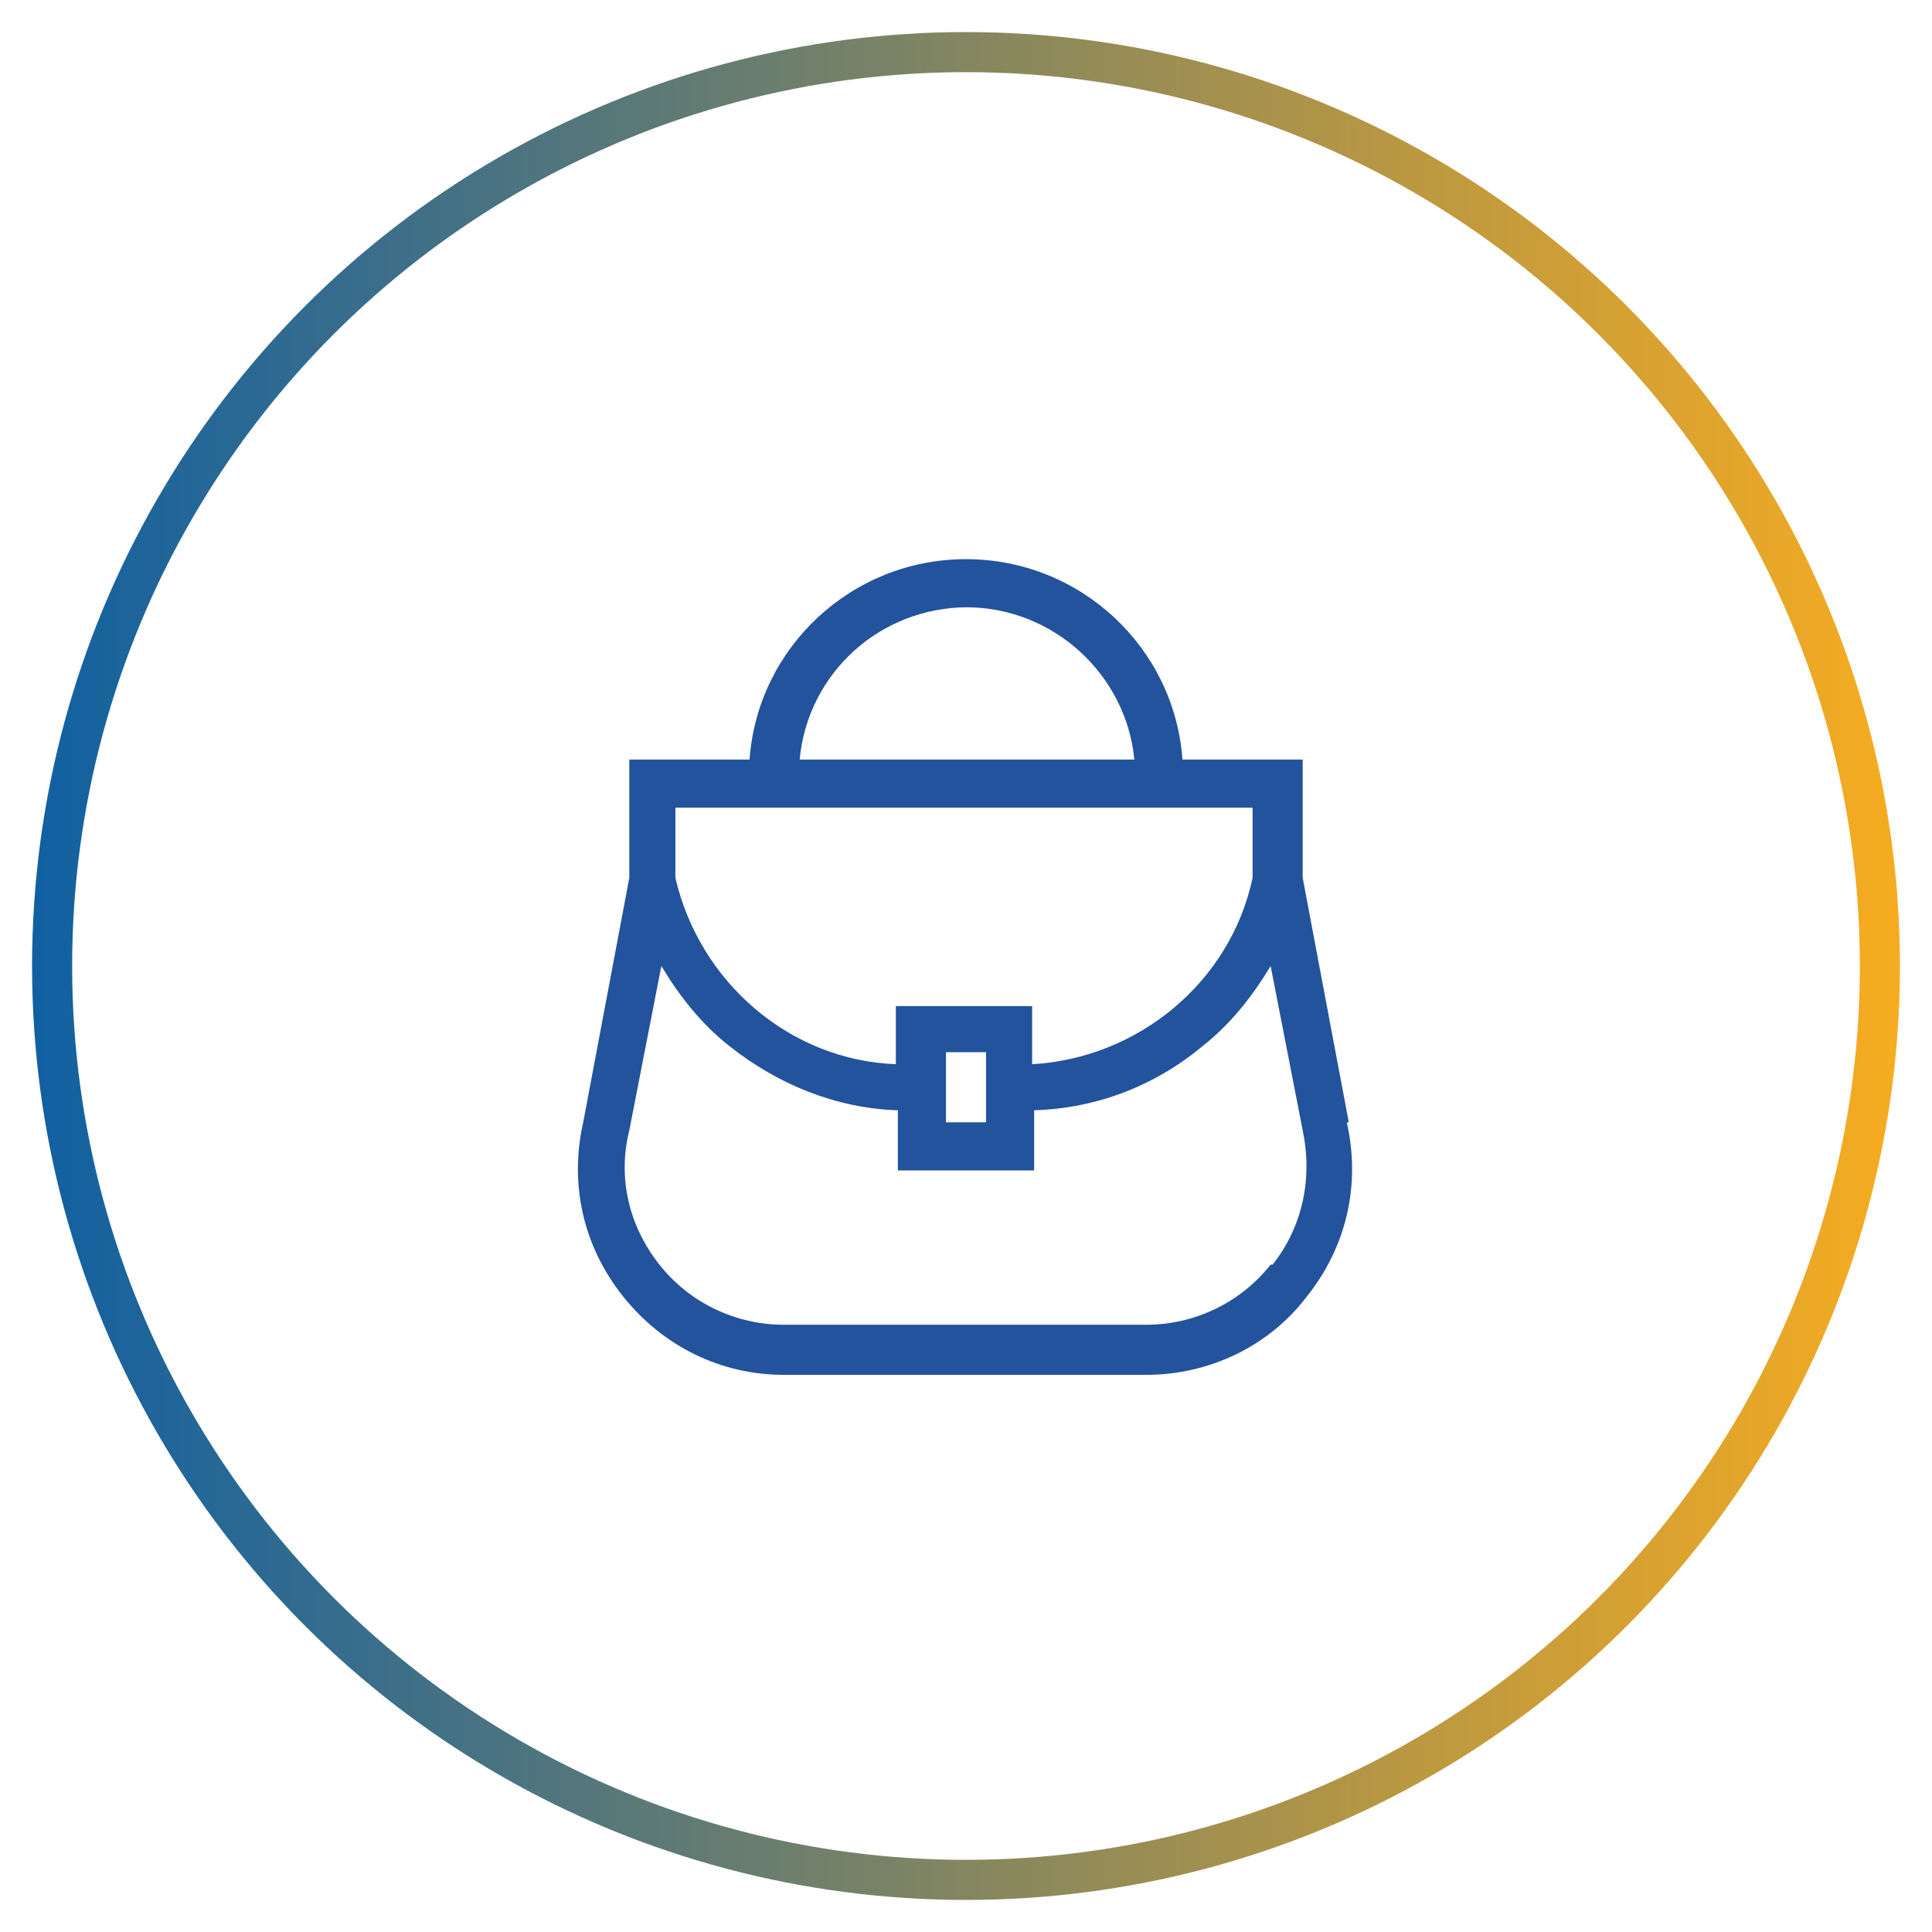 <?xml version="1.0" encoding="UTF-8"?>
<svg xmlns="http://www.w3.org/2000/svg" xmlns:xlink="http://www.w3.org/1999/xlink" version="1.1" viewBox="0 0 96.4 96.4">
  <defs>
    <style>
      .cls-1 {
        fill: #22539c;
      }

      .cls-2 {
        fill: none;
        stroke: url(#linear-gradient);
        stroke-miterlimit: 10;
        stroke-width: 2px;
      }
    </style>
    <linearGradient id="linear-gradient" x1="1.6" y1="49.8" x2="94.8" y2="49.8" gradientTransform="translate(0 98) scale(1 -1)" gradientUnits="userSpaceOnUse">
      <stop offset="0" stop-color="#1060a2"/>
      <stop offset="1" stop-color="#f7ac1f"/>
    </linearGradient>
  </defs>
  <!-- Generator: Adobe Illustrator 28.7.1, SVG Export Plug-In . SVG Version: 1.2.0 Build 142)  -->
  <g>
    <g id="Layer_1">
      <circle class="cls-2" cx="48.2" cy="48.2" r="45.6"/>
      <path class="cls-1" d="M67.3,56l-2.3-12.2v-5.9h-6c-.4-5.6-5.1-10-10.8-10s-10.4,4.4-10.8,10h-6v5.9l-2.3,12.2c-.7,3.1,0,6.2,2,8.7,2,2.5,4.9,3.9,8,3.9h18.1c3.1,0,6.1-1.4,8-3.9,2-2.5,2.7-5.6,2-8.7ZM48.2,30.3c4.4,0,8,3.4,8.4,7.6h-16.7c.4-4.3,4-7.6,8.4-7.6h0ZM33.8,40.3h28.7v3.5c-1.1,5.2-5.7,9-11,9.3v-2.9h-6.8v2.9c-5.3-.2-9.8-4.1-11-9.3v-3.5ZM49.2,52.5v3.5h-2v-3.5h2ZM63.4,63.1c-1.5,1.9-3.8,3-6.2,3h-18.1c-2.4,0-4.7-1.1-6.2-3s-2.1-4.3-1.5-6.7h0s1.6-8.2,1.6-8.2c.9,1.5,2,2.9,3.4,4,2.4,1.9,5.3,3.1,8.4,3.2v3h6.8v-3c3.1-.1,6-1.2,8.4-3.2,1.4-1.1,2.5-2.5,3.4-4l1.6,8.2h0c.5,2.4,0,4.8-1.5,6.7h0Z"/>
    </g>
  </g>
</svg>